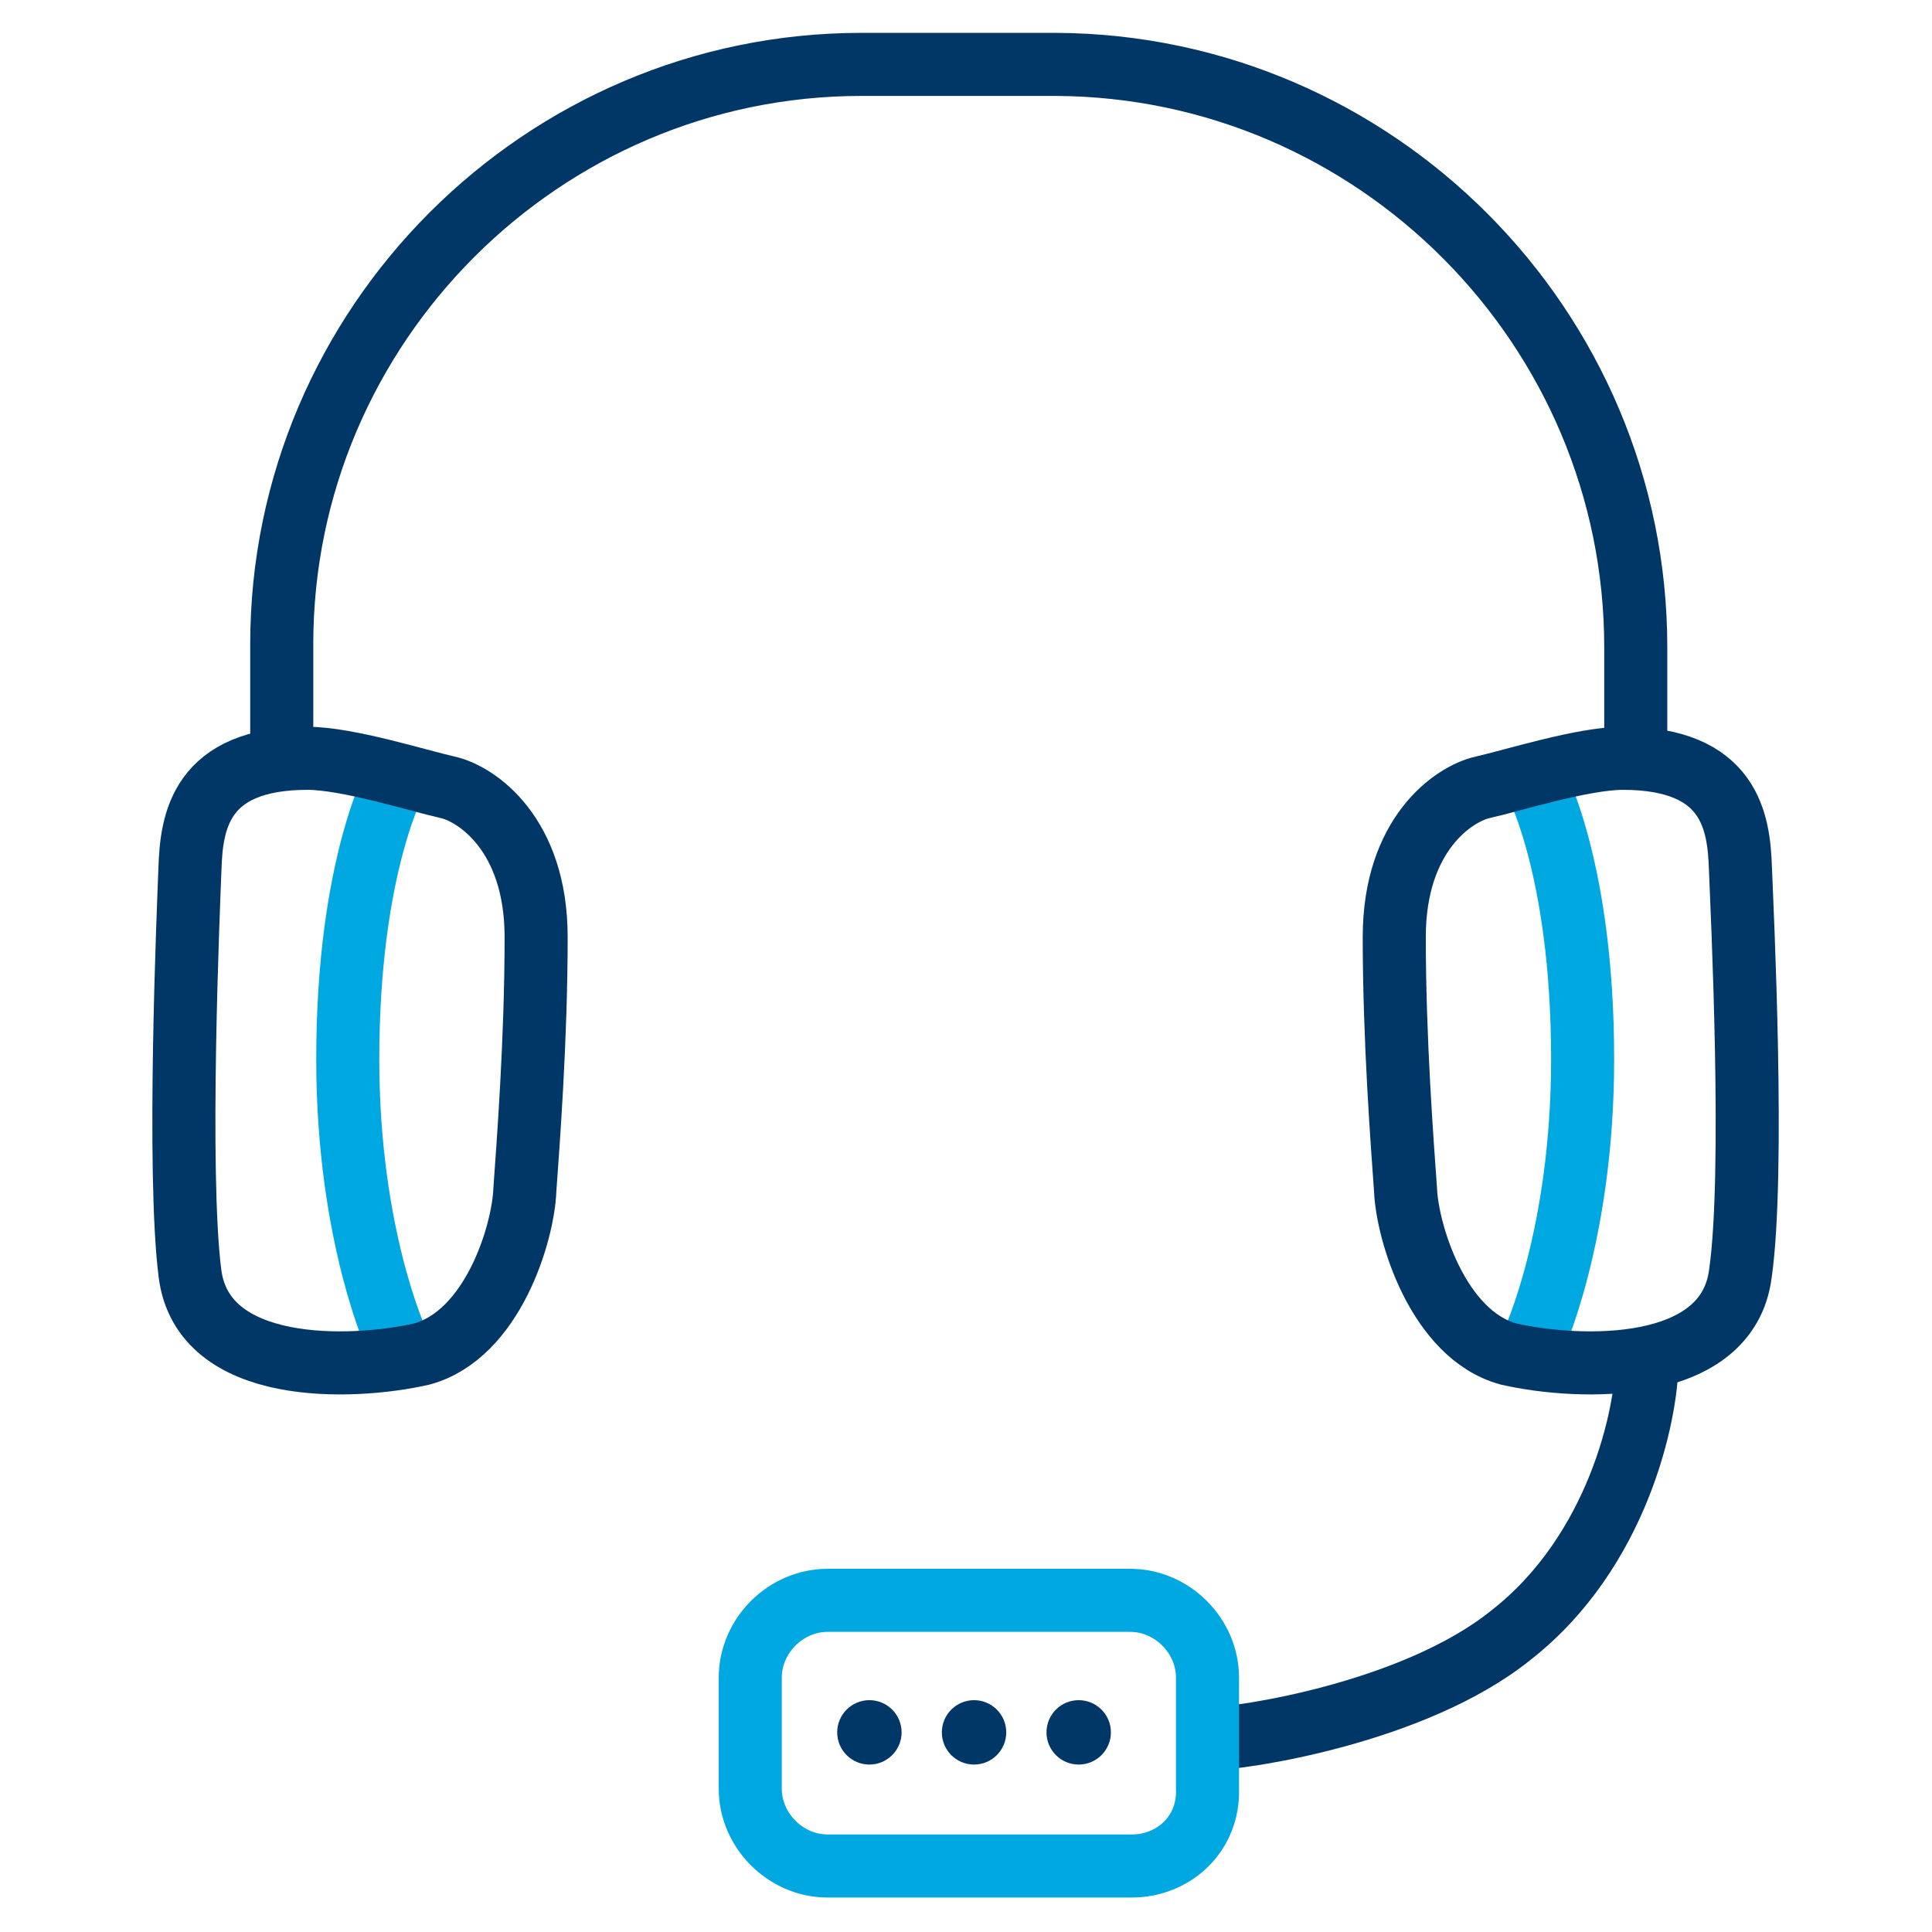 <?xml version="1.0" encoding="utf-8"?>
<!-- Generator: Adobe Illustrator 27.5.0, SVG Export Plug-In . SVG Version: 6.00 Build 0)  -->
<svg version="1.1" id="Layer_1" xmlns="http://www.w3.org/2000/svg" xmlns:xlink="http://www.w3.org/1999/xlink" x="0px" y="0px"
	 viewBox="0 0 120 120" style="enable-background:new 0 0 120 120;" xml:space="preserve">
<style type="text/css">
	.st0{fill:none;stroke:#00A8E1;stroke-width:3.917;stroke-linecap:round;stroke-linejoin:round;stroke-miterlimit:10;}
	.st1{fill:none;stroke:#003767;stroke-width:3.917;stroke-linecap:round;stroke-linejoin:round;stroke-miterlimit:10;}
	.st2{fill:#003767;}
</style>
<g>
	<path class="st0" d="M24.7,48.2c0,0-3.1,5.4-3.1,17.6c0,11,3.1,17.6,3.1,17.6"/>
	<path class="st0" d="M95.2,48.2c0,0,3.1,5.4,3.1,17.6c0,11-3.1,17.6-3.1,17.6"/>
	<path class="st1" d="M19.1,47.1c2.5,0,6.9,1.4,8.7,1.8c1.8,0.4,5.5,2.9,5.5,9.3s-0.5,12.9-0.7,15.7c-0.1,2.7-2,9-6.4,10.2
		c-4.4,1-13.6,1.3-14.4-5c-0.8-6.3-0.1-22.6,0-25.2C11.9,51.1,12.4,47.1,19.1,47.1z"/>
	<path class="st1" d="M100.8,47.1c-2.5,0-6.9,1.4-8.7,1.8s-5.5,2.9-5.5,9.3s0.5,12.9,0.7,15.7c0.1,2.6,2,9,6.4,10.2
		c4.4,1,13.6,1.3,14.4-5c0.9-6.3,0.1-22.6,0-25.2C108,51.1,107.5,47.1,100.8,47.1z"/>
	<path class="st1" d="M17.5,47.1V40c0-19.8,16.2-36,36-36h12.1c19.8,0.1,36,16.3,36,36.2V46"/>
	<circle class="st2" cx="54" cy="107.6" r="2"/>
	<circle class="st2" cx="60.5" cy="107.6" r="2"/>
	<circle class="st2" cx="67" cy="107.6" r="2"/>
	<path class="st1" d="M75.1,108c2,0,12.7-1.6,18.7-6.4c6.7-5.2,8.5-13.8,8.5-17.1"/>
	<path class="st0" d="M70.3,115.9H51.4c-2.6,0-4.8-2.2-4.8-4.8v-6.9c0-2.6,2.2-4.8,4.8-4.8h18.8c2.6,0,4.8,2.2,4.8,4.8v6.9
		C75.1,113.9,72.9,115.9,70.3,115.9z"/>
</g>
</svg>
